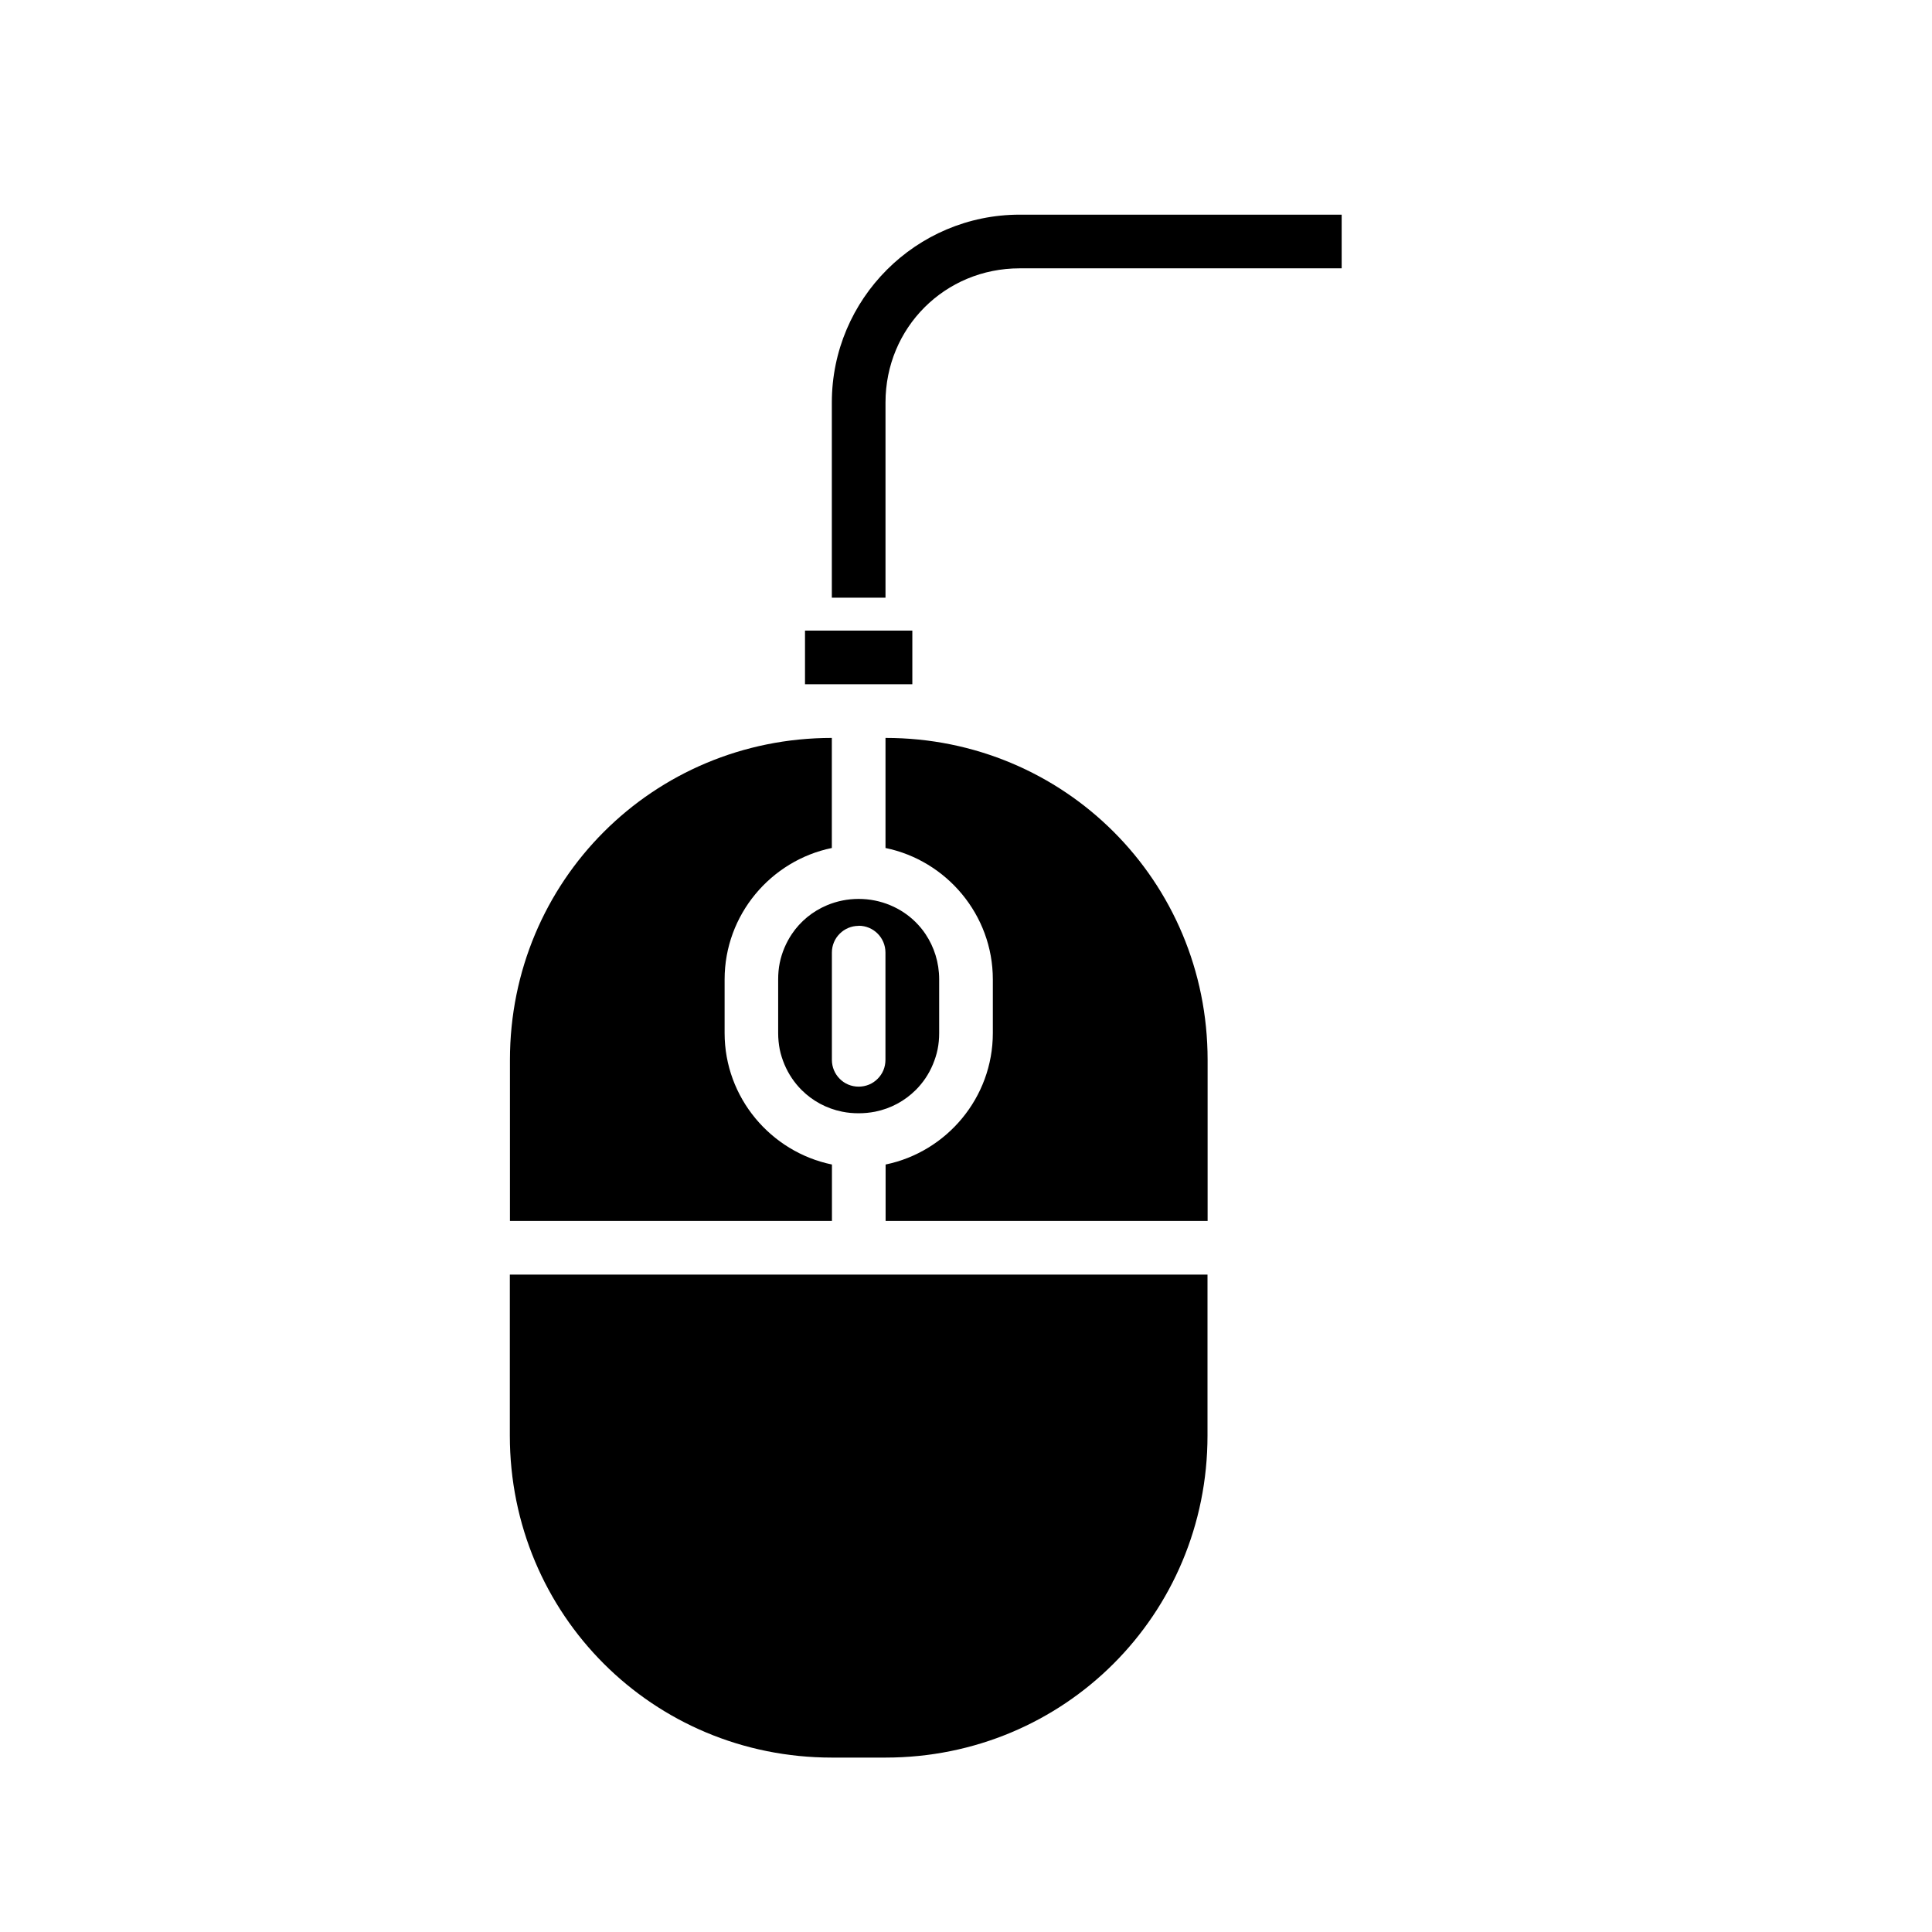 <?xml version="1.0" ?><svg height="36" id="svg6390" version="1.1" width="36" xmlns="http://www.w3.org/2000/svg" xmlns:cc="http://creativecommons.org/ns#" xmlns:dc="http://purl.org/dc/elements/1.1/" xmlns:inkscape="http://www.inkscape.org/namespaces/inkscape" xmlns:rdf="http://www.w3.org/1999/02/22-rdf-syntax-ns#" xmlns:sodipodi="http://sodipodi.sourceforge.net/DTD/sodipodi-0.dtd" xmlns:svg="http://www.w3.org/2000/svg"><defs id="defs6392"/><g id="layer1" transform="translate(0,-1016.362)"><path d="m 19,1020.362 c -1.93,0 -3.5,1.57 -3.5,3.5 l 0,3.637 1,0 0,-3.637 c 0,-1.394 1.106,-2.5 2.5,-2.5 l 6,0 0,-1 -6,0 z m -4,7.75 0,1 2,0 0,-1 -2,0 z m 0.5,2 c -3.332,10e-4 -5.998,2.668 -5.998,6 l 0,3 4.334,0 1.666,0 0,-1.051 c -1.137,-0.234 -2,-1.245 -2,-2.449 l 0,-1 c 0,-1.204 0.861,-2.215 1.998,-2.449 l 0,-0.051 0,-2 z m 1,0 0,2 0,0.051 c 1.137,0.234 2,1.245 2,2.449 l 0,1 c 0,1.204 -0.861,2.215 -1.998,2.449 l 0,1.051 6,0 0,-3 c 0,-3.333 -2.667,-6 -6,-6 z m -0.5,3 c -0.21,0 -0.408,0.042 -0.588,0.117 -0.27,0.113 -0.498,0.3 -0.658,0.539 -3e-4,4e-4 3e-4,0 0,0 -0.106,0.159 -0.185,0.341 -0.225,0.537 -0.02,0.098 -0.029,0.2 -0.029,0.305 l 0,1 c 0,0.105 0.01,0.206 0.029,0.305 1e-4,7e-4 -10e-5,10e-4 0,0 0.02,0.098 0.051,0.192 0.088,0.281 2e-4,6e-4 -2e-4,10e-4 0,0 0.075,0.179 0.184,0.34 0.318,0.475 0.203,0.203 0.464,0.347 0.76,0.406 0.098,0.02 0.2,0.029 0.305,0.029 0.105,0 0.206,-0.01 0.305,-0.029 0.296,-0.059 0.557,-0.203 0.76,-0.406 0.135,-0.135 0.243,-0.295 0.318,-0.475 2e-4,-6e-4 -2e-4,-10e-4 0,0 0.037,-0.089 0.068,-0.183 0.088,-0.281 10e-5,-6e-4 -10e-5,-10e-4 0,0 0.02,-0.098 0.029,-0.2 0.029,-0.305 l 0,-1 c 0,-0.314 -0.094,-0.603 -0.254,-0.842 -3e-4,-5e-4 3e-4,0 0,0 -0.053,-0.08 -0.114,-0.153 -0.182,-0.221 -0.135,-0.135 -0.297,-0.243 -0.477,-0.318 -0.18,-0.075 -0.378,-0.117 -0.588,-0.117 z m 0,0.5 c 0.139,0 0.263,0.056 0.353,0.146 0.09,0.09 0.146,0.215 0.146,0.353 l 0,2 c 0,0.069 -0.014,0.136 -0.039,0.195 -0.025,0.06 -0.062,0.113 -0.107,0.158 -0.045,0.045 -0.098,0.082 -0.158,0.107 -0.06,0.025 -0.126,0.039 -0.195,0.039 -0.069,0 -0.136,-0.014 -0.195,-0.039 -0.06,-0.025 -0.113,-0.062 -0.158,-0.107 -0.09,-0.09 -0.146,-0.215 -0.146,-0.353 l 0,-2 c 0,-0.069 0.014,-0.134 0.039,-0.193 2e-4,-5e-4 -3e-4,-10e-4 0,0 0.025,-0.06 0.062,-0.113 0.107,-0.158 0.09,-0.09 0.215,-0.146 0.353,-0.146 z m -6.5,6.5 0,3 c 0,3.333 2.667,6 6,6 l 1,0 c 3.333,0 6,-2.667 6,-6 l 0,-3 -8.666,0 -4.334,0 z" id="rect6842" style="font-size:medium;font-style:normal;font-variant:normal;font-weight:normal;font-stretch:normal;text-indent:0;text-align:start;text-decoration:none;line-height:normal;letter-spacing:normal;word-spacing:normal;text-transform:none;direction:ltr;block-progression:tb;writing-mode:lr-tb;text-anchor:start;baseline-shift:baseline;color:#000000;fill:#000000;fill-opacity:1;fill-rule:evenodd;stroke:none;visibility:visible;display:inline;overflow:visible;enable-background:accumulate;font-family:sans-serif"/></g></svg>